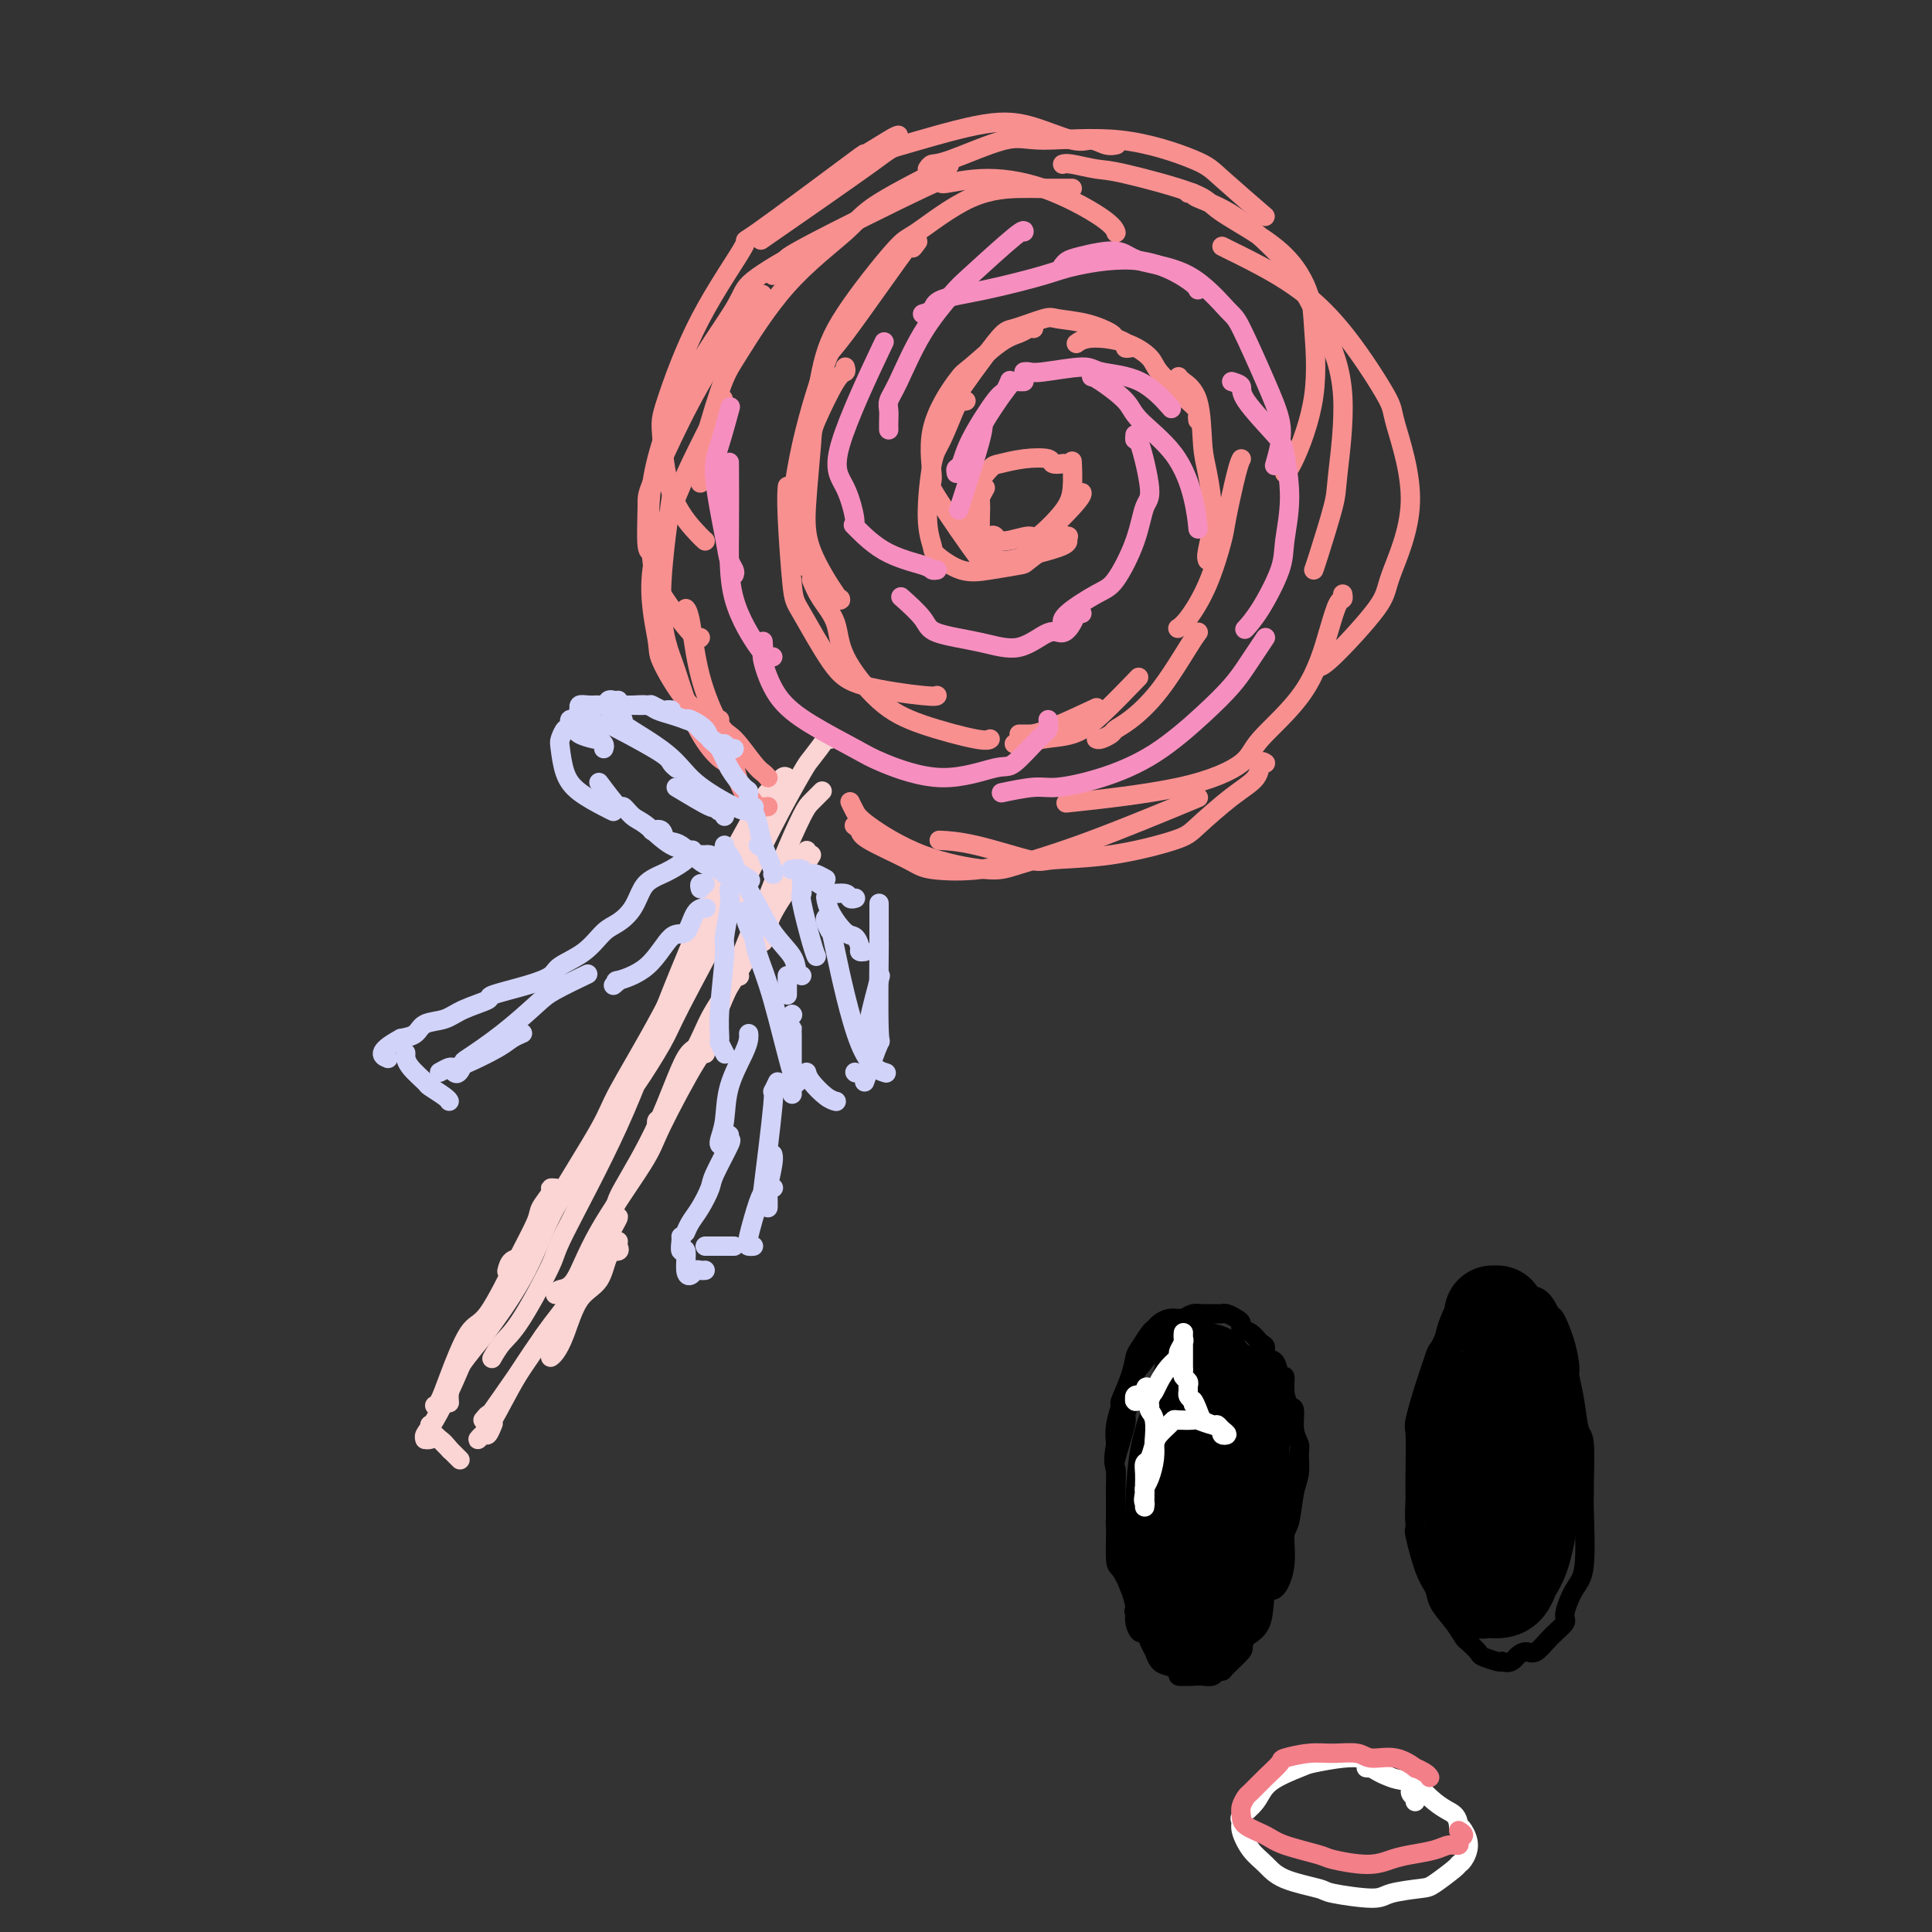 <svg viewBox='0 0 400 400' version='1.1' xmlns='http://www.w3.org/2000/svg' xmlns:xlink='http://www.w3.org/1999/xlink'><rect x="0" y="0" width="400" height="400" fill="#333333" stroke="none"/><g fill='none' stroke='rgb(251,212,212)' stroke-width='4' stroke-linecap='round' stroke-linejoin='round'><path d='M172,153c-0.507,0.113 -1.013,0.226 -1,0c0.013,-0.226 0.547,-0.792 0,0c-0.547,0.792 -2.174,2.942 -3,4c-0.826,1.058 -0.851,1.023 -2,3c-1.149,1.977 -3.422,5.967 -6,11c-2.578,5.033 -5.461,11.110 -9,18c-3.539,6.890 -7.733,14.592 -10,19c-2.267,4.408 -2.608,5.522 -4,8c-1.392,2.478 -3.836,6.321 -5,8c-1.164,1.679 -1.047,1.194 -1,1c0.047,-0.194 0.023,-0.097 0,0'/><path d='M163,161c-0.281,-0.198 -0.562,-0.397 -1,0c-0.438,0.397 -1.032,1.389 -1,2c0.032,0.611 0.692,0.842 -1,4c-1.692,3.158 -5.735,9.245 -8,13c-2.265,3.755 -2.751,5.179 -5,10c-2.249,4.821 -6.261,13.040 -10,20c-3.739,6.960 -7.205,12.662 -9,16c-1.795,3.338 -1.921,4.313 -4,8c-2.079,3.687 -6.112,10.085 -9,15c-2.888,4.915 -4.630,8.348 -6,10c-1.370,1.652 -2.369,1.522 -3,2c-0.631,0.478 -0.895,1.565 -1,2c-0.105,0.435 -0.053,0.217 0,0'/><path d='M160,163c-0.333,0.332 -0.666,0.664 -1,1c-0.334,0.336 -0.669,0.677 -2,3c-1.331,2.323 -3.657,6.630 -5,9c-1.343,2.370 -1.703,2.804 -4,8c-2.297,5.196 -6.529,15.153 -10,24c-3.471,8.847 -6.179,16.585 -10,25c-3.821,8.415 -8.754,17.506 -11,22c-2.246,4.494 -1.803,4.391 -3,7c-1.197,2.609 -4.033,7.928 -6,11c-1.967,3.072 -3.063,3.896 -4,5c-0.937,1.104 -1.714,2.490 -2,3c-0.286,0.510 -0.082,0.146 0,0c0.082,-0.146 0.041,-0.073 0,0'/><path d='M124,237c-0.736,0.914 -1.472,1.828 -2,3c-0.528,1.172 -0.848,2.603 -2,4c-1.152,1.397 -3.135,2.760 -5,6c-1.865,3.240 -3.610,8.357 -6,13c-2.390,4.643 -5.425,8.810 -7,11c-1.575,2.190 -1.690,2.401 -3,4c-1.310,1.599 -3.814,4.584 -5,7c-1.186,2.416 -1.053,4.262 -1,5c0.053,0.738 0.027,0.369 0,0'/><path d='M115,246c-0.481,-0.035 -0.962,-0.071 -1,0c-0.038,0.071 0.366,0.247 0,1c-0.366,0.753 -1.503,2.082 -2,3c-0.497,0.918 -0.353,1.424 -1,3c-0.647,1.576 -2.085,4.222 -4,8c-1.915,3.778 -4.307,8.687 -6,11c-1.693,2.313 -2.689,2.032 -4,4c-1.311,1.968 -2.939,6.187 -4,9c-1.061,2.813 -1.555,4.219 -2,5c-0.445,0.781 -0.841,0.937 -1,1c-0.159,0.063 -0.079,0.031 0,0'/><path d='M102,272c-0.051,0.090 -0.102,0.180 0,0c0.102,-0.180 0.358,-0.631 0,0c-0.358,0.631 -1.329,2.344 -2,3c-0.671,0.656 -1.041,0.257 -2,2c-0.959,1.743 -2.505,5.630 -4,9c-1.495,3.370 -2.937,6.223 -4,8c-1.063,1.777 -1.748,2.478 -2,3c-0.252,0.522 -0.072,0.863 0,1c0.072,0.137 0.036,0.068 0,0'/><path d='M89,295c-0.056,0.366 -0.113,0.732 0,1c0.113,0.268 0.395,0.436 1,1c0.605,0.564 1.533,1.522 2,2c0.467,0.478 0.472,0.475 1,1c0.528,0.525 1.579,1.579 2,2c0.421,0.421 0.210,0.211 0,0'/><path d='M88,298c0.256,0.060 0.512,0.119 1,0c0.488,-0.119 1.208,-0.417 2,0c0.792,0.417 1.655,1.548 2,2c0.345,0.452 0.173,0.226 0,0'/><path d='M128,257c-0.052,0.304 -0.103,0.609 0,1c0.103,0.391 0.362,0.870 0,1c-0.362,0.130 -1.343,-0.088 -2,1c-0.657,1.088 -0.989,3.483 -2,5c-1.011,1.517 -2.702,2.158 -4,4c-1.298,1.842 -2.204,4.886 -3,7c-0.796,2.114 -1.481,3.299 -2,4c-0.519,0.701 -0.870,0.920 -1,1c-0.130,0.080 -0.037,0.023 0,0c0.037,-0.023 0.019,-0.011 0,0'/><path d='M102,295c0.096,-0.239 0.191,-0.479 0,0c-0.191,0.479 -0.669,1.676 -1,2c-0.331,0.324 -0.516,-0.225 -1,0c-0.484,0.225 -1.267,1.224 -1,1c0.267,-0.224 1.583,-1.669 3,-4c1.417,-2.331 2.933,-5.546 5,-9c2.067,-3.454 4.684,-7.147 6,-9c1.316,-1.853 1.332,-1.868 3,-4c1.668,-2.132 4.987,-6.382 7,-9c2.013,-2.618 2.718,-3.605 3,-4c0.282,-0.395 0.141,-0.197 0,0'/><path d='M100,294c0.578,-0.695 1.157,-1.391 1,-1c-0.157,0.391 -1.048,1.867 1,-1c2.048,-2.867 7.036,-10.078 9,-13c1.964,-2.922 0.905,-1.553 2,-3c1.095,-1.447 4.346,-5.708 6,-8c1.654,-2.292 1.711,-2.614 3,-5c1.289,-2.386 3.808,-6.835 5,-9c1.192,-2.165 1.055,-2.047 1,-2c-0.055,0.047 -0.027,0.024 0,0'/><path d='M115,268c0.166,-0.396 0.333,-0.792 1,-1c0.667,-0.208 1.835,-0.229 3,-2c1.165,-1.771 2.326,-5.294 5,-10c2.674,-4.706 6.860,-10.595 9,-14c2.140,-3.405 2.233,-4.325 4,-8c1.767,-3.675 5.206,-10.105 7,-13c1.794,-2.895 1.941,-2.256 2,-2c0.059,0.256 0.029,0.128 0,0'/><path d='M122,261c0.396,-0.532 0.793,-1.064 1,-1c0.207,0.064 0.225,0.723 1,-1c0.775,-1.723 2.305,-5.828 3,-8c0.695,-2.172 0.553,-2.411 2,-5c1.447,-2.589 4.482,-7.527 7,-13c2.518,-5.473 4.517,-11.480 6,-14c1.483,-2.520 2.449,-1.552 4,-4c1.551,-2.448 3.687,-8.313 5,-11c1.313,-2.687 1.804,-2.196 2,-2c0.196,0.196 0.098,0.098 0,0'/><path d='M136,233c-0.059,-0.418 -0.119,-0.837 0,-1c0.119,-0.163 0.416,-0.071 1,-1c0.584,-0.929 1.454,-2.879 3,-6c1.546,-3.121 3.768,-7.414 5,-10c1.232,-2.586 1.475,-3.466 3,-6c1.525,-2.534 4.334,-6.721 8,-13c3.666,-6.279 8.190,-14.651 10,-18c1.810,-3.349 0.905,-1.674 0,0'/><path d='M147,215c-0.025,0.098 -0.050,0.196 0,0c0.050,-0.196 0.176,-0.687 0,-1c-0.176,-0.313 -0.652,-0.449 0,-2c0.652,-1.551 2.433,-4.516 4,-8c1.567,-3.484 2.919,-7.485 4,-10c1.081,-2.515 1.891,-3.543 3,-6c1.109,-2.457 2.518,-6.343 4,-10c1.482,-3.657 3.036,-7.083 4,-9c0.964,-1.917 1.336,-2.324 2,-3c0.664,-0.676 1.618,-1.622 2,-2c0.382,-0.378 0.191,-0.189 0,0'/><path d='M158,195c-0.127,-0.364 -0.255,-0.728 0,-1c0.255,-0.272 0.891,-0.451 1,-1c0.109,-0.549 -0.311,-1.467 1,-4c1.311,-2.533 4.353,-6.682 6,-9c1.647,-2.318 1.899,-2.805 2,-3c0.101,-0.195 0.050,-0.097 0,0'/></g>
<g fill='none' stroke='rgb(249,144,144)' stroke-width='4' stroke-linecap='round' stroke-linejoin='round'><path d='M159,167c-0.750,0.091 -1.500,0.182 -2,0c-0.500,-0.182 -0.751,-0.637 -1,-1c-0.249,-0.363 -0.498,-0.633 -1,-1c-0.502,-0.367 -1.258,-0.830 -2,-3c-0.742,-2.170 -1.469,-6.046 -2,-8c-0.531,-1.954 -0.866,-1.987 -1,-2c-0.134,-0.013 -0.067,-0.007 0,0'/><path d='M159,161c-0.301,-0.339 -0.602,-0.679 -1,-1c-0.398,-0.321 -0.894,-0.625 -2,-2c-1.106,-1.375 -2.822,-3.822 -4,-5c-1.178,-1.178 -1.818,-1.086 -3,-3c-1.182,-1.914 -2.904,-5.833 -4,-10c-1.096,-4.167 -1.564,-8.584 -2,-11c-0.436,-2.416 -0.839,-2.833 -1,-3c-0.161,-0.167 -0.081,-0.083 0,0'/><path d='M152,159c-0.450,0.118 -0.901,0.236 -1,0c-0.099,-0.236 0.153,-0.828 0,-1c-0.153,-0.172 -0.712,0.074 -2,-1c-1.288,-1.074 -3.304,-3.468 -5,-7c-1.696,-3.532 -3.070,-8.203 -4,-11c-0.930,-2.797 -1.414,-3.719 -2,-6c-0.586,-2.281 -1.273,-5.922 -1,-12c0.273,-6.078 1.507,-14.594 2,-18c0.493,-3.406 0.247,-1.703 0,0'/><path d='M149,149c-0.421,-0.061 -0.843,-0.122 -1,0c-0.157,0.122 -0.051,0.429 -1,0c-0.949,-0.429 -2.955,-1.592 -5,-4c-2.045,-2.408 -4.130,-6.060 -5,-8c-0.870,-1.940 -0.526,-2.168 -1,-5c-0.474,-2.832 -1.765,-8.267 -1,-14c0.765,-5.733 3.587,-11.763 5,-15c1.413,-3.237 1.419,-3.679 3,-7c1.581,-3.321 4.737,-9.520 6,-12c1.263,-2.480 0.631,-1.240 0,0'/><path d='M136,116c-0.453,-0.280 -0.907,-0.559 -1,-1c-0.093,-0.441 0.174,-1.042 0,-1c-0.174,0.042 -0.788,0.727 -1,-1c-0.212,-1.727 -0.020,-5.865 0,-8c0.020,-2.135 -0.130,-2.265 1,-5c1.130,-2.735 3.540,-8.073 6,-13c2.460,-4.927 4.970,-9.442 8,-14c3.030,-4.558 6.580,-9.159 8,-11c1.420,-1.841 0.710,-0.920 0,0'/><path d='M145,100c0.104,-0.354 0.208,-0.708 0,-1c-0.208,-0.292 -0.729,-0.521 0,-4c0.729,-3.479 2.709,-10.208 4,-14c1.291,-3.792 1.893,-4.646 4,-8c2.107,-3.354 5.719,-9.208 10,-14c4.281,-4.792 9.230,-8.522 12,-11c2.770,-2.478 3.361,-3.706 7,-6c3.639,-2.294 10.325,-5.656 13,-7c2.675,-1.344 1.337,-0.672 0,0'/><path d='M160,57c0.128,-0.191 0.256,-0.382 1,-1c0.744,-0.618 2.104,-1.662 2,-2c-0.104,-0.338 -1.672,0.031 4,-3c5.672,-3.031 18.584,-9.462 24,-12c5.416,-2.538 3.336,-1.184 4,-1c0.664,0.184 4.073,-0.801 8,-1c3.927,-0.199 8.372,0.390 13,2c4.628,1.610 9.438,4.241 12,6c2.562,1.759 2.875,2.645 3,3c0.125,0.355 0.063,0.177 0,0'/><path d='M192,35c0.265,-0.433 0.530,-0.866 1,-1c0.470,-0.134 1.144,0.029 4,-1c2.856,-1.029 7.893,-3.252 11,-4c3.107,-0.748 4.284,-0.020 8,0c3.716,0.020 9.971,-0.666 16,0c6.029,0.666 11.833,2.684 15,4c3.167,1.316 3.699,1.931 6,4c2.301,2.069 6.372,5.591 8,7c1.628,1.409 0.814,0.704 0,0'/><path d='M220,34c0.354,-0.110 0.709,-0.220 2,0c1.291,0.220 3.520,0.771 5,1c1.480,0.229 2.211,0.136 6,1c3.789,0.864 10.636,2.684 14,4c3.364,1.316 3.245,2.126 6,4c2.755,1.874 8.385,4.810 12,8c3.615,3.190 5.214,6.634 6,9c0.786,2.366 0.760,3.653 1,7c0.240,3.347 0.745,8.753 0,14c-0.745,5.247 -2.739,10.336 -4,13c-1.261,2.664 -1.789,2.904 -2,3c-0.211,0.096 -0.106,0.048 0,0'/><path d='M246,40c0.483,-0.053 0.965,-0.106 1,0c0.035,0.106 -0.379,0.371 1,1c1.379,0.629 4.550,1.621 8,4c3.450,2.379 7.180,6.146 9,8c1.820,1.854 1.730,1.795 3,4c1.270,2.205 3.899,6.674 6,11c2.101,4.326 3.673,8.508 4,14c0.327,5.492 -0.592,12.295 -1,16c-0.408,3.705 -0.305,4.313 -1,7c-0.695,2.687 -2.187,7.454 -3,10c-0.813,2.546 -0.947,2.870 -1,3c-0.053,0.130 -0.027,0.065 0,0'/><path d='M253,51c0.631,0.321 1.263,0.643 2,1c0.737,0.357 1.581,0.750 4,2c2.419,1.250 6.415,3.358 10,6c3.585,2.642 6.761,5.817 10,10c3.239,4.183 6.543,9.375 8,12c1.457,2.625 1.067,2.683 2,6c0.933,3.317 3.189,9.894 3,16c-0.189,6.106 -2.821,11.741 -4,15c-1.179,3.259 -0.904,4.142 -3,7c-2.096,2.858 -6.564,7.693 -9,10c-2.436,2.307 -2.839,2.088 -3,2c-0.161,-0.088 -0.081,-0.044 0,0'/><path d='M278,123c0.075,0.413 0.150,0.827 0,1c-0.150,0.173 -0.523,0.106 -1,1c-0.477,0.894 -1.056,2.749 -2,6c-0.944,3.251 -2.253,7.898 -5,12c-2.747,4.102 -6.932,7.660 -9,10c-2.068,2.340 -2.018,3.462 -4,5c-1.982,1.538 -5.995,3.491 -13,5c-7.005,1.509 -17.001,2.574 -21,3c-3.999,0.426 -1.999,0.213 0,0'/><path d='M262,158c-0.409,-0.262 -0.819,-0.524 -1,0c-0.181,0.524 -0.135,1.836 -1,3c-0.865,1.164 -2.641,2.182 -5,4c-2.359,1.818 -5.299,4.437 -7,6c-1.701,1.563 -2.161,2.069 -5,3c-2.839,0.931 -8.058,2.288 -13,3c-4.942,0.712 -9.609,0.779 -12,1c-2.391,0.221 -2.507,0.595 -5,0c-2.493,-0.595 -7.364,-2.160 -11,-3c-3.636,-0.840 -6.039,-0.954 -7,-1c-0.961,-0.046 -0.481,-0.023 0,0'/><path d='M177,171c-0.111,-0.081 -0.223,-0.162 0,0c0.223,0.162 0.779,0.567 1,1c0.221,0.433 0.106,0.893 2,2c1.894,1.107 5.798,2.860 8,4c2.202,1.140 2.704,1.666 5,2c2.296,0.334 6.387,0.474 10,0c3.613,-0.474 6.746,-1.564 8,-2c1.254,-0.436 0.627,-0.218 0,0'/><path d='M176,166c0.321,0.663 0.641,1.325 1,2c0.359,0.675 0.756,1.361 3,3c2.244,1.639 6.335,4.231 11,6c4.665,1.769 9.905,2.714 13,3c3.095,0.286 4.046,-0.088 7,-1c2.954,-0.912 7.911,-2.361 15,-5c7.089,-2.639 16.311,-6.468 20,-8c3.689,-1.532 1.844,-0.766 0,0'/><path d='M231,30c0.153,-0.036 0.305,-0.073 0,0c-0.305,0.073 -1.068,0.254 -2,0c-0.932,-0.254 -2.034,-0.943 -3,-1c-0.966,-0.057 -1.795,0.518 -4,0c-2.205,-0.518 -5.785,-2.129 -9,-3c-3.215,-0.871 -6.063,-1.001 -11,0c-4.937,1.001 -11.962,3.134 -15,4c-3.038,0.866 -2.087,0.464 -7,4c-4.913,3.536 -15.689,11.010 -20,14c-4.311,2.990 -2.155,1.495 0,0'/><path d='M186,28c-0.218,0.030 -0.436,0.060 -2,1c-1.564,0.940 -4.474,2.790 -5,3c-0.526,0.210 1.334,-1.220 -3,2c-4.334,3.220 -14.861,11.088 -19,14c-4.139,2.912 -1.891,0.867 -3,3c-1.109,2.133 -5.576,8.445 -9,15c-3.424,6.555 -5.803,13.354 -7,17c-1.197,3.646 -1.210,4.140 -1,7c0.210,2.860 0.644,8.086 2,12c1.356,3.914 3.634,6.515 5,8c1.366,1.485 1.819,1.853 2,2c0.181,0.147 0.091,0.074 0,0'/><path d='M171,51c-0.258,0.046 -0.517,0.091 -1,0c-0.483,-0.091 -1.192,-0.319 -4,1c-2.808,1.319 -7.716,4.183 -10,6c-2.284,1.817 -1.945,2.585 -4,6c-2.055,3.415 -6.506,9.476 -10,16c-3.494,6.524 -6.033,13.510 -7,20c-0.967,6.490 -0.364,12.485 0,16c0.364,3.515 0.489,4.550 2,7c1.511,2.450 4.407,6.313 6,8c1.593,1.687 1.884,1.196 2,1c0.116,-0.196 0.058,-0.098 0,0'/><path d='M222,39c-0.444,0.000 -0.889,0.001 -1,0c-0.111,-0.001 0.111,-0.003 -1,0c-1.111,0.003 -3.554,0.012 -5,0c-1.446,-0.012 -1.895,-0.043 -4,0c-2.105,0.043 -5.866,0.162 -10,2c-4.134,1.838 -8.642,5.395 -11,7c-2.358,1.605 -2.565,1.259 -5,4c-2.435,2.741 -7.096,8.570 -10,13c-2.904,4.430 -4.051,7.462 -5,12c-0.949,4.538 -1.700,10.582 -2,13c-0.300,2.418 -0.150,1.209 0,0'/><path d='M190,50c-0.680,0.946 -1.361,1.893 -1,1c0.361,-0.893 1.763,-3.625 -1,0c-2.763,3.625 -9.692,13.606 -13,18c-3.308,4.394 -2.994,3.202 -4,6c-1.006,2.798 -3.331,9.585 -5,17c-1.669,7.415 -2.680,15.458 -2,20c0.680,4.542 3.051,5.583 4,6c0.949,0.417 0.474,0.208 0,0'/><path d='M175,76c0.111,0.420 0.222,0.840 0,1c-0.222,0.160 -0.779,0.061 -2,2c-1.221,1.939 -3.108,5.918 -4,8c-0.892,2.082 -0.789,2.267 -1,5c-0.211,2.733 -0.736,8.014 -1,12c-0.264,3.986 -0.267,6.677 1,10c1.267,3.323 3.803,7.279 5,9c1.197,1.721 1.056,1.206 1,1c-0.056,-0.206 -0.028,-0.103 0,0'/><path d='M163,101c0.025,-0.284 0.050,-0.569 0,0c-0.050,0.569 -0.174,1.990 0,6c0.174,4.010 0.645,10.609 1,14c0.355,3.391 0.592,3.574 2,6c1.408,2.426 3.985,7.095 6,10c2.015,2.905 3.468,4.047 7,5c3.532,0.953 9.143,1.718 12,2c2.857,0.282 2.959,0.081 3,0c0.041,-0.081 0.020,-0.040 0,0'/><path d='M168,120c0.523,1.273 1.046,2.545 2,4c0.954,1.455 2.339,3.091 3,5c0.661,1.909 0.598,4.091 2,7c1.402,2.909 4.271,6.545 7,9c2.729,2.455 5.319,3.730 9,5c3.681,1.270 8.453,2.534 11,3c2.547,0.466 2.871,0.133 3,0c0.129,-0.133 0.065,-0.067 0,0'/><path d='M211,152c0.359,0.002 0.718,0.003 1,0c0.282,-0.003 0.488,-0.011 1,0c0.512,0.011 1.330,0.041 4,-1c2.670,-1.041 7.191,-3.155 9,-4c1.809,-0.845 0.904,-0.423 0,0'/><path d='M210,154c0.541,0.100 1.081,0.201 2,0c0.919,-0.201 2.216,-0.703 4,-1c1.784,-0.297 4.056,-0.389 6,-1c1.944,-0.611 3.562,-1.741 6,-4c2.438,-2.259 5.697,-5.645 7,-7c1.303,-1.355 0.652,-0.677 0,0'/><path d='M227,153c0.212,0.091 0.424,0.182 1,0c0.576,-0.182 1.516,-0.636 2,-1c0.484,-0.364 0.512,-0.637 1,-1c0.488,-0.363 1.438,-0.815 3,-2c1.563,-1.185 3.738,-3.101 6,-6c2.262,-2.899 4.609,-6.780 6,-9c1.391,-2.220 1.826,-2.777 2,-3c0.174,-0.223 0.087,-0.111 0,0'/><path d='M244,130c-0.128,0.081 -0.257,0.162 0,0c0.257,-0.162 0.898,-0.568 2,-2c1.102,-1.432 2.663,-3.890 4,-7c1.337,-3.110 2.449,-6.872 3,-9c0.551,-2.128 0.539,-2.622 1,-5c0.461,-2.378 1.393,-6.640 2,-9c0.607,-2.360 0.888,-2.817 1,-3c0.112,-0.183 0.056,-0.091 0,0'/><path d='M250,116c-0.136,-0.294 -0.272,-0.589 0,-2c0.272,-1.411 0.952,-3.940 1,-7c0.048,-3.060 -0.537,-6.652 -1,-9c-0.463,-2.348 -0.804,-3.452 -1,-6c-0.196,-2.548 -0.249,-6.539 -1,-9c-0.751,-2.461 -2.202,-3.393 -3,-4c-0.798,-0.607 -0.942,-0.888 -1,-1c-0.058,-0.112 -0.029,-0.056 0,0'/><path d='M248,87c-0.052,-0.361 -0.105,-0.722 0,-1c0.105,-0.278 0.367,-0.472 0,-1c-0.367,-0.528 -1.365,-1.391 -2,-2c-0.635,-0.609 -0.908,-0.963 -2,-2c-1.092,-1.037 -3.004,-2.758 -4,-4c-0.996,-1.242 -1.076,-2.007 -2,-3c-0.924,-0.993 -2.691,-2.215 -5,-3c-2.309,-0.785 -5.160,-1.135 -7,-1c-1.840,0.135 -2.669,0.753 -3,1c-0.331,0.247 -0.166,0.124 0,0'/><path d='M234,72c-0.483,0.087 -0.966,0.174 -1,0c-0.034,-0.174 0.380,-0.610 0,-1c-0.380,-0.390 -1.554,-0.733 -2,-1c-0.446,-0.267 -0.165,-0.456 -1,-1c-0.835,-0.544 -2.787,-1.441 -5,-2c-2.213,-0.559 -4.686,-0.778 -6,-1c-1.314,-0.222 -1.469,-0.445 -3,0c-1.531,0.445 -4.438,1.558 -6,2c-1.562,0.442 -1.780,0.211 -4,3c-2.220,2.789 -6.444,8.597 -8,11c-1.556,2.403 -0.445,1.401 0,1c0.445,-0.401 0.222,-0.200 0,0'/><path d='M214,68c-0.272,-0.091 -0.545,-0.182 -1,0c-0.455,0.182 -1.094,0.637 -2,1c-0.906,0.363 -2.080,0.635 -4,2c-1.920,1.365 -4.586,3.824 -6,5c-1.414,1.176 -1.575,1.068 -3,3c-1.425,1.932 -4.112,5.904 -5,10c-0.888,4.096 0.025,8.316 0,10c-0.025,1.684 -0.986,0.833 1,4c1.986,3.167 6.919,10.353 9,13c2.081,2.647 1.309,0.756 1,0c-0.309,-0.756 -0.154,-0.378 0,0'/><path d='M200,83c-0.387,0.079 -0.774,0.158 -1,0c-0.226,-0.158 -0.291,-0.554 -1,1c-0.709,1.554 -2.060,5.058 -3,7c-0.940,1.942 -1.467,2.321 -2,5c-0.533,2.679 -1.072,7.657 -1,11c0.072,3.343 0.755,5.050 1,6c0.245,0.950 0.051,1.144 1,2c0.949,0.856 3.040,2.376 5,3c1.960,0.624 3.791,0.352 6,0c2.209,-0.352 4.798,-0.785 6,-1c1.202,-0.215 1.016,-0.212 2,-1c0.984,-0.788 3.138,-2.368 4,-3c0.862,-0.632 0.431,-0.316 0,0'/><path d='M204,101c-0.429,0.771 -0.857,1.541 -1,2c-0.143,0.459 0.001,0.606 0,2c-0.001,1.394 -0.145,4.034 0,6c0.145,1.966 0.578,3.256 1,4c0.422,0.744 0.831,0.942 2,1c1.169,0.058 3.098,-0.023 4,0c0.902,0.023 0.778,0.151 3,-2c2.222,-2.151 6.791,-6.579 9,-9c2.209,-2.421 2.060,-2.835 2,-3c-0.060,-0.165 -0.030,-0.083 0,0'/><path d='M221,96c-0.483,0.008 -0.967,0.015 -1,0c-0.033,-0.015 0.384,-0.053 0,0c-0.384,0.053 -1.568,0.197 -2,0c-0.432,-0.197 -0.111,-0.736 -1,-1c-0.889,-0.264 -2.989,-0.253 -5,0c-2.011,0.253 -3.933,0.747 -5,1c-1.067,0.253 -1.277,0.266 -2,1c-0.723,0.734 -1.957,2.189 -3,4c-1.043,1.811 -1.895,3.976 -2,6c-0.105,2.024 0.535,3.906 1,5c0.465,1.094 0.753,1.400 2,2c1.247,0.600 3.452,1.495 4,2c0.548,0.505 -0.560,0.619 2,0c2.560,-0.619 8.789,-1.970 11,-3c2.211,-1.030 0.403,-1.739 0,-2c-0.403,-0.261 0.599,-0.075 1,0c0.401,0.075 0.200,0.037 0,0'/><path d='M205,111c0.341,-0.152 0.683,-0.305 1,0c0.317,0.305 0.611,1.066 2,1c1.389,-0.066 3.875,-0.961 5,-1c1.125,-0.039 0.890,0.777 2,0c1.110,-0.777 3.566,-3.146 5,-5c1.434,-1.854 1.848,-3.191 2,-5c0.152,-1.809 0.044,-4.088 0,-5c-0.044,-0.912 -0.022,-0.456 0,0'/></g>
<g fill='none' stroke='rgb(246,143,191)' stroke-width='4' stroke-linecap='round' stroke-linejoin='round'><path d='M212,79c-0.337,0.013 -0.675,0.026 -1,0c-0.325,-0.026 -0.638,-0.092 -1,0c-0.362,0.092 -0.774,0.342 -2,2c-1.226,1.658 -3.267,4.723 -4,6c-0.733,1.277 -0.159,0.767 -1,4c-0.841,3.233 -3.097,10.209 -4,13c-0.903,2.791 -0.451,1.395 0,0'/><path d='M198,98c-0.089,-0.399 -0.179,-0.799 0,-1c0.179,-0.201 0.626,-0.205 1,-1c0.374,-0.795 0.675,-2.382 2,-5c1.325,-2.618 3.675,-6.269 5,-8c1.325,-1.731 1.626,-1.543 2,-2c0.374,-0.457 0.821,-1.559 1,-2c0.179,-0.441 0.089,-0.220 0,0'/><path d='M212,77c0.307,-0.037 0.614,-0.074 1,0c0.386,0.074 0.850,0.259 3,0c2.150,-0.259 5.985,-0.962 8,-1c2.015,-0.038 2.210,0.588 4,1c1.790,0.412 5.174,0.611 8,2c2.826,1.389 5.093,3.968 6,5c0.907,1.032 0.453,0.516 0,0'/><path d='M226,78c0.321,0.050 0.643,0.101 2,1c1.357,0.899 3.751,2.648 5,4c1.249,1.352 1.354,2.307 3,4c1.646,1.693 4.833,4.124 7,7c2.167,2.876 3.314,6.197 4,9c0.686,2.803 0.910,5.086 1,6c0.090,0.914 0.045,0.457 0,0'/><path d='M235,90c-0.047,0.561 -0.094,1.122 0,1c0.094,-0.122 0.328,-0.926 1,1c0.672,1.926 1.782,6.583 2,9c0.218,2.417 -0.457,2.594 -1,4c-0.543,1.406 -0.955,4.041 -2,7c-1.045,2.959 -2.725,6.243 -4,8c-1.275,1.757 -2.146,1.986 -4,3c-1.854,1.014 -4.691,2.811 -6,4c-1.309,1.189 -1.088,1.768 -1,2c0.088,0.232 0.044,0.116 0,0'/><path d='M224,127c-0.355,-0.159 -0.711,-0.318 -1,0c-0.289,0.318 -0.512,1.112 -1,2c-0.488,0.888 -1.241,1.868 -2,2c-0.759,0.132 -1.524,-0.585 -3,0c-1.476,0.585 -3.664,2.471 -6,3c-2.336,0.529 -4.819,-0.300 -8,-1c-3.181,-0.700 -7.059,-1.270 -9,-2c-1.941,-0.730 -1.946,-1.620 -3,-3c-1.054,-1.380 -3.158,-3.252 -4,-4c-0.842,-0.748 -0.421,-0.374 0,0'/><path d='M194,118c-0.389,0.064 -0.779,0.128 -1,0c-0.221,-0.128 -0.274,-0.449 -2,-1c-1.726,-0.551 -5.126,-1.332 -8,-3c-2.874,-1.668 -5.224,-4.223 -6,-5c-0.776,-0.777 0.021,0.223 0,-1c-0.021,-1.223 -0.861,-4.668 -2,-7c-1.139,-2.332 -2.576,-3.551 -1,-9c1.576,-5.449 6.165,-15.128 8,-19c1.835,-3.872 0.918,-1.936 0,0'/><path d='M184,89c-0.009,-0.664 -0.017,-1.329 0,-2c0.017,-0.671 0.060,-1.349 0,-2c-0.060,-0.651 -0.224,-1.274 0,-2c0.224,-0.726 0.834,-1.554 2,-4c1.166,-2.446 2.887,-6.508 5,-10c2.113,-3.492 4.619,-6.414 6,-8c1.381,-1.586 1.638,-1.838 4,-4c2.362,-2.162 6.828,-6.236 9,-8c2.172,-1.764 2.049,-1.218 2,-1c-0.049,0.218 -0.025,0.109 0,0'/><path d='M191,65c0.803,-0.236 1.607,-0.471 2,-1c0.393,-0.529 0.376,-1.350 2,-2c1.624,-0.650 4.890,-1.128 9,-2c4.110,-0.872 9.063,-2.139 12,-3c2.937,-0.861 3.859,-1.316 7,-2c3.141,-0.684 8.502,-1.596 13,-1c4.498,0.596 8.134,2.699 10,4c1.866,1.301 1.962,1.800 2,2c0.038,0.200 0.019,0.100 0,0'/><path d='M220,55c0.272,-0.353 0.544,-0.707 1,-1c0.456,-0.293 1.095,-0.527 3,-1c1.905,-0.473 5.074,-1.186 7,-1c1.926,0.186 2.609,1.272 5,2c2.391,0.728 6.490,1.100 10,3c3.510,1.900 6.430,5.329 8,7c1.570,1.671 1.790,1.583 3,4c1.210,2.417 3.410,7.338 5,11c1.590,3.662 2.571,6.064 3,8c0.429,1.936 0.308,3.406 0,5c-0.308,1.594 -0.802,3.313 -1,4c-0.198,0.687 -0.099,0.344 0,0'/><path d='M255,79c0.901,0.278 1.801,0.556 2,1c0.199,0.444 -0.304,1.055 1,3c1.304,1.945 4.416,5.223 6,7c1.584,1.777 1.642,2.054 2,4c0.358,1.946 1.017,5.562 1,9c-0.017,3.438 -0.709,6.697 -1,9c-0.291,2.303 -0.181,3.648 -1,6c-0.819,2.352 -2.567,5.710 -4,8c-1.433,2.290 -2.552,3.511 -3,4c-0.448,0.489 -0.224,0.244 0,0'/><path d='M262,132c-0.678,1.016 -1.355,2.031 -2,3c-0.645,0.969 -1.256,1.891 -2,3c-0.744,1.109 -1.620,2.406 -3,4c-1.380,1.594 -3.265,3.484 -6,6c-2.735,2.516 -6.321,5.659 -10,8c-3.679,2.341 -7.453,3.882 -11,5c-3.547,1.118 -6.868,1.815 -9,2c-2.132,0.185 -3.074,-0.143 -5,0c-1.926,0.143 -4.836,0.755 -6,1c-1.164,0.245 -0.582,0.122 0,0'/><path d='M217,149c0.090,0.768 0.179,1.536 0,2c-0.179,0.464 -0.628,0.623 -2,2c-1.372,1.377 -3.668,3.973 -5,5c-1.332,1.027 -1.701,0.485 -4,1c-2.299,0.515 -6.527,2.087 -11,2c-4.473,-0.087 -9.192,-1.834 -12,-3c-2.808,-1.166 -3.705,-1.750 -6,-3c-2.295,-1.250 -5.988,-3.165 -9,-5c-3.012,-1.835 -5.343,-3.588 -7,-6c-1.657,-2.412 -2.640,-5.481 -3,-7c-0.360,-1.519 -0.097,-1.486 0,-2c0.097,-0.514 0.028,-1.575 0,-2c-0.028,-0.425 -0.014,-0.212 0,0'/><path d='M160,136c-0.340,0.009 -0.679,0.018 -1,0c-0.321,-0.018 -0.622,-0.063 -2,-2c-1.378,-1.937 -3.833,-5.767 -5,-10c-1.167,-4.233 -1.045,-8.871 -1,-14c0.045,-5.129 0.013,-10.751 0,-13c-0.013,-2.249 -0.006,-1.124 0,0'/><path d='M152,119c0.100,-0.262 0.200,-0.523 0,-1c-0.200,-0.477 -0.701,-1.169 -1,-2c-0.299,-0.831 -0.395,-1.800 -1,-5c-0.605,-3.200 -1.719,-8.631 -2,-12c-0.281,-3.369 0.270,-4.676 1,-7c0.730,-2.324 1.637,-5.664 2,-7c0.363,-1.336 0.181,-0.668 0,0'/></g>
<g fill='none' stroke='rgb(210,211,249)' stroke-width='4' stroke-linecap='round' stroke-linejoin='round'><path d='M156,167c0.116,0.054 0.231,0.108 0,0c-0.231,-0.108 -0.810,-0.378 -1,-1c-0.190,-0.622 0.008,-1.594 0,-2c-0.008,-0.406 -0.224,-0.244 -1,-1c-0.776,-0.756 -2.113,-2.431 -3,-4c-0.887,-1.569 -1.324,-3.033 -2,-4c-0.676,-0.967 -1.593,-1.436 -2,-2c-0.407,-0.564 -0.305,-1.223 -1,-2c-0.695,-0.777 -2.186,-1.672 -3,-2c-0.814,-0.328 -0.950,-0.088 -1,0c-0.050,0.088 -0.014,0.025 0,0c0.014,-0.025 0.007,-0.013 0,0'/><path d='M152,155c-0.319,0.126 -0.638,0.251 -1,0c-0.362,-0.251 -0.768,-0.879 -1,-1c-0.232,-0.121 -0.291,0.266 -1,0c-0.709,-0.266 -2.066,-1.184 -3,-2c-0.934,-0.816 -1.443,-1.529 -2,-2c-0.557,-0.471 -1.163,-0.701 -2,-1c-0.837,-0.299 -1.906,-0.669 -3,-1c-1.094,-0.331 -2.212,-0.625 -3,-1c-0.788,-0.375 -1.244,-0.833 -2,-1c-0.756,-0.167 -1.811,-0.045 -3,0c-1.189,0.045 -2.512,0.012 -3,0c-0.488,-0.012 -0.139,-0.003 0,0c0.139,0.003 0.070,0.002 0,0'/><path d='M139,147c-0.369,-0.030 -0.738,-0.061 -1,0c-0.262,0.061 -0.418,0.212 -1,0c-0.582,-0.212 -1.591,-0.789 -2,-1c-0.409,-0.211 -0.218,-0.058 -1,0c-0.782,0.058 -2.535,0.019 -4,0c-1.465,-0.019 -2.641,-0.019 -4,0c-1.359,0.019 -2.900,0.057 -4,0c-1.100,-0.057 -1.758,-0.208 -2,0c-0.242,0.208 -0.069,0.774 0,1c0.069,0.226 0.035,0.113 0,0'/><path d='M128,145c-0.330,0.032 -0.660,0.064 -1,0c-0.340,-0.064 -0.689,-0.225 -1,0c-0.311,0.225 -0.584,0.835 -1,1c-0.416,0.165 -0.977,-0.114 -2,0c-1.023,0.114 -2.509,0.623 -3,1c-0.491,0.377 0.012,0.623 0,1c-0.012,0.377 -0.539,0.885 -1,1c-0.461,0.115 -0.855,-0.161 -1,0c-0.145,0.161 -0.041,0.760 0,1c0.041,0.240 0.021,0.120 0,0'/><path d='M121,150c0.342,0.000 0.683,0.000 1,0c0.317,-0.000 0.608,-0.001 1,0c0.392,0.001 0.884,0.004 1,0c0.116,-0.004 -0.144,-0.016 0,0c0.144,0.016 0.693,0.060 1,0c0.307,-0.060 0.373,-0.222 1,0c0.627,0.222 1.814,0.830 4,2c2.186,1.170 5.369,2.901 7,4c1.631,1.099 1.708,1.565 2,2c0.292,0.435 0.798,0.839 1,1c0.202,0.161 0.101,0.081 0,0'/><path d='M129,149c-0.896,-0.113 -1.791,-0.226 0,1c1.791,1.226 6.270,3.793 9,6c2.730,2.207 3.711,4.056 6,6c2.289,1.944 5.885,3.985 8,5c2.115,1.015 2.747,1.004 3,1c0.253,-0.004 0.126,-0.002 0,0'/><path d='M140,163c2.868,1.723 5.735,3.446 7,4c1.265,0.554 0.927,-0.062 1,0c0.073,0.062 0.556,0.800 1,1c0.444,0.200 0.850,-0.138 1,0c0.150,0.138 0.043,0.754 0,1c-0.043,0.246 -0.021,0.123 0,0'/><path d='M125,155c0.115,-0.311 0.231,-0.622 0,-1c-0.231,-0.378 -0.807,-0.823 -1,-1c-0.193,-0.177 -0.002,-0.085 0,0c0.002,0.085 -0.184,0.165 -1,0c-0.816,-0.165 -2.261,-0.573 -3,-1c-0.739,-0.427 -0.773,-0.871 -1,-1c-0.227,-0.129 -0.647,0.058 -1,0c-0.353,-0.058 -0.638,-0.361 -1,0c-0.362,0.361 -0.802,1.385 -1,2c-0.198,0.615 -0.154,0.820 0,2c0.154,1.180 0.420,3.336 1,5c0.580,1.664 1.475,2.838 3,4c1.525,1.162 3.680,2.313 5,3c1.320,0.687 1.806,0.911 2,1c0.194,0.089 0.097,0.045 0,0'/><path d='M124,162c1.622,2.166 3.244,4.332 4,5c0.756,0.668 0.644,-0.161 1,0c0.356,0.161 1.178,1.311 2,2c0.822,0.689 1.643,0.917 3,2c1.357,1.083 3.250,3.022 5,4c1.750,0.978 3.357,0.994 4,1c0.643,0.006 0.321,0.003 0,0'/><path d='M135,172c0.791,-0.228 1.582,-0.455 2,0c0.418,0.455 0.463,1.593 1,2c0.537,0.407 1.567,0.081 3,1c1.433,0.919 3.271,3.081 5,4c1.729,0.919 3.350,0.593 5,1c1.650,0.407 3.329,1.545 4,2c0.671,0.455 0.336,0.228 0,0'/><path d='M150,175c-0.086,0.361 -0.172,0.723 0,1c0.172,0.277 0.604,0.471 1,1c0.396,0.529 0.758,1.394 1,2c0.242,0.606 0.365,0.954 1,2c0.635,1.046 1.781,2.792 3,5c1.219,2.208 2.509,4.879 4,7c1.491,2.121 3.183,3.692 4,5c0.817,1.308 0.758,2.352 1,3c0.242,0.648 0.783,0.899 1,1c0.217,0.101 0.108,0.050 0,0'/><path d='M154,189c-0.087,-0.301 -0.173,-0.601 0,0c0.173,0.601 0.607,2.104 1,3c0.393,0.896 0.746,1.184 1,2c0.254,0.816 0.408,2.159 1,4c0.592,1.841 1.623,4.178 3,9c1.377,4.822 3.101,12.127 4,15c0.899,2.873 0.973,1.312 1,1c0.027,-0.312 0.008,0.625 0,1c-0.008,0.375 -0.004,0.187 0,0'/><path d='M163,202c0.000,1.156 0.000,2.311 0,3c0.000,0.689 0.000,0.911 0,1c0.000,0.089 0.000,0.044 0,0'/><path d='M167,222c0.143,0.536 0.286,1.071 1,2c0.714,0.929 2.000,2.250 3,3c1.000,0.750 1.714,0.929 2,1c0.286,0.071 0.143,0.036 0,0'/><path d='M177,222c0.000,0.000 0.100,0.100 0.1,0.1'/><path d='M180,214c0.060,-0.435 0.119,-0.869 0,-1c-0.119,-0.131 -0.417,0.042 0,-2c0.417,-2.042 1.548,-6.298 2,-8c0.452,-1.702 0.226,-0.851 0,0'/><path d='M179,224c1.268,-3.526 2.536,-7.051 3,-8c0.464,-0.949 0.124,0.679 0,-3c-0.124,-3.679 -0.033,-12.667 0,-16c0.033,-3.333 0.009,-1.013 0,-2c-0.009,-0.987 -0.003,-5.282 0,-7c0.003,-1.718 0.001,-0.859 0,0'/><path d='M179,197c-0.443,0.054 -0.885,0.107 -1,0c-0.115,-0.107 0.099,-0.376 0,-1c-0.099,-0.624 -0.510,-1.604 -1,-2c-0.490,-0.396 -1.059,-0.209 -2,-1c-0.941,-0.791 -2.253,-2.559 -3,-4c-0.747,-1.441 -0.928,-2.555 -1,-3c-0.072,-0.445 -0.036,-0.223 0,0'/><path d='M177,186c0.107,-0.032 0.213,-0.063 0,0c-0.213,0.063 -0.747,0.221 -1,0c-0.253,-0.221 -0.225,-0.819 -1,-1c-0.775,-0.181 -2.351,0.057 -3,0c-0.649,-0.057 -0.370,-0.407 -1,-1c-0.630,-0.593 -2.170,-1.429 -3,-2c-0.830,-0.571 -0.952,-0.877 -1,-1c-0.048,-0.123 -0.024,-0.061 0,0'/><path d='M171,182c-0.759,-0.415 -1.517,-0.829 -2,-1c-0.483,-0.171 -0.690,-0.098 -1,0c-0.310,0.098 -0.722,0.222 -1,0c-0.278,-0.222 -0.421,-0.791 -1,-1c-0.579,-0.209 -1.594,-0.060 -2,0c-0.406,0.060 -0.203,0.030 0,0'/><path d='M166,180c-0.014,1.579 -0.028,3.159 0,4c0.028,0.841 0.099,0.944 0,1c-0.099,0.056 -0.367,0.067 0,2c0.367,1.933 1.368,5.790 2,8c0.632,2.210 0.895,2.774 1,3c0.105,0.226 0.053,0.113 0,0'/><path d='M171,190c-0.113,0.176 -0.226,0.352 0,1c0.226,0.648 0.790,1.768 1,2c0.210,0.232 0.067,-0.422 1,4c0.933,4.422 2.944,13.921 5,19c2.056,5.079 4.159,5.737 5,6c0.841,0.263 0.421,0.132 0,0'/><path d='M155,166c-0.087,0.378 -0.173,0.756 0,1c0.173,0.244 0.607,0.352 1,1c0.393,0.648 0.746,1.834 1,3c0.254,1.166 0.408,2.313 1,4c0.592,1.687 1.621,3.916 2,5c0.379,1.084 0.108,1.024 0,1c-0.108,-0.024 -0.054,-0.012 0,0'/><path d='M157,175c0.000,0.000 0.100,0.100 0.1,0.1'/><path d='M151,182c0.122,-0.452 0.244,-0.904 0,-1c-0.244,-0.096 -0.853,0.164 -1,0c-0.147,-0.164 0.168,-0.752 0,-1c-0.168,-0.248 -0.820,-0.158 -1,0c-0.180,0.158 0.112,0.382 0,0c-0.112,-0.382 -0.630,-1.371 -1,-2c-0.370,-0.629 -0.594,-0.899 -1,-1c-0.406,-0.101 -0.994,-0.035 -1,0c-0.006,0.035 0.571,0.037 0,0c-0.571,-0.037 -2.288,-0.112 -3,0c-0.712,0.112 -0.417,0.413 -1,1c-0.583,0.587 -2.042,1.462 -3,2c-0.958,0.538 -1.414,0.739 -2,1c-0.586,0.261 -1.300,0.582 -2,1c-0.700,0.418 -1.385,0.934 -2,2c-0.615,1.066 -1.159,2.684 -2,4c-0.841,1.316 -1.977,2.330 -3,3c-1.023,0.670 -1.932,0.994 -3,2c-1.068,1.006 -2.295,2.693 -4,4c-1.705,1.307 -3.889,2.233 -5,3c-1.111,0.767 -1.151,1.374 -2,2c-0.849,0.626 -2.508,1.271 -5,2c-2.492,0.729 -5.816,1.542 -7,2c-1.184,0.458 -0.228,0.560 -1,1c-0.772,0.440 -3.273,1.217 -5,2c-1.727,0.783 -2.679,1.571 -4,2c-1.321,0.429 -3.009,0.500 -4,1c-0.991,0.500 -1.283,1.429 -2,2c-0.717,0.571 -1.858,0.786 -3,1'/><path d='M83,215c-5.476,2.917 -3.667,3.708 -3,4c0.667,0.292 0.190,0.083 0,0c-0.190,-0.083 -0.095,-0.042 0,0'/><path d='M84,218c0.007,0.460 0.013,0.920 0,1c-0.013,0.080 -0.046,-0.221 0,0c0.046,0.221 0.170,0.963 1,2c0.830,1.037 2.366,2.369 3,3c0.634,0.631 0.366,0.561 1,1c0.634,0.439 2.171,1.387 3,2c0.829,0.613 0.951,0.889 1,1c0.049,0.111 0.024,0.055 0,0'/><path d='M91,222c0.780,-0.432 1.559,-0.865 2,-1c0.441,-0.135 0.542,0.027 1,0c0.458,-0.027 1.272,-0.242 3,-1c1.728,-0.758 4.370,-2.059 6,-3c1.630,-0.941 2.246,-1.523 3,-2c0.754,-0.477 1.644,-0.851 2,-1c0.356,-0.149 0.178,-0.075 0,0'/><path d='M94,222c0.297,0.225 0.593,0.450 1,0c0.407,-0.450 0.923,-1.575 1,-2c0.077,-0.425 -0.287,-0.149 1,-1c1.287,-0.851 4.223,-2.827 7,-5c2.777,-2.173 5.394,-4.541 7,-6c1.606,-1.459 2.202,-2.008 4,-3c1.798,-0.992 4.800,-2.426 6,-3c1.200,-0.574 0.600,-0.287 0,0'/><path d='M127,204c0.570,-0.465 1.139,-0.930 1,-1c-0.139,-0.070 -0.988,0.254 0,0c0.988,-0.254 3.813,-1.087 6,-3c2.187,-1.913 3.735,-4.905 5,-6c1.265,-1.095 2.246,-0.294 3,-1c0.754,-0.706 1.280,-2.921 2,-4c0.720,-1.079 1.634,-1.023 2,-1c0.366,0.023 0.183,0.011 0,0'/><path d='M145,184c-0.111,-0.422 -0.222,-0.844 0,-1c0.222,-0.156 0.778,-0.044 1,0c0.222,0.044 0.111,0.022 0,0'/><path d='M151,184c-0.033,0.253 -0.065,0.506 0,1c0.065,0.494 0.228,1.229 0,3c-0.228,1.771 -0.847,4.578 -1,6c-0.153,1.422 0.159,1.460 0,4c-0.159,2.540 -0.788,7.581 -1,11c-0.212,3.419 -0.005,5.215 0,6c0.005,0.785 -0.191,0.557 0,1c0.191,0.443 0.769,1.555 1,2c0.231,0.445 0.116,0.222 0,0'/><path d='M155,214c0.028,0.247 0.056,0.493 0,1c-0.056,0.507 -0.197,1.274 -1,3c-0.803,1.726 -2.268,4.410 -3,7c-0.732,2.590 -0.732,5.086 -1,7c-0.268,1.914 -0.803,3.246 -1,4c-0.197,0.754 -0.056,0.930 0,1c0.056,0.070 0.028,0.035 0,0'/><path d='M151,235c-0.086,0.474 -0.172,0.949 0,1c0.172,0.051 0.604,-0.320 0,1c-0.604,1.320 -2.242,4.333 -3,6c-0.758,1.667 -0.634,1.988 -1,3c-0.366,1.012 -1.222,2.716 -2,4c-0.778,1.284 -1.476,2.148 -2,3c-0.524,0.852 -0.872,1.691 -1,2c-0.128,0.309 -0.037,0.088 0,0c0.037,-0.088 0.018,-0.044 0,0'/><path d='M141,256c0.032,0.166 0.064,0.333 0,1c-0.064,0.667 -0.224,1.835 0,2c0.224,0.165 0.833,-0.674 1,0c0.167,0.674 -0.109,2.860 0,4c0.109,1.140 0.604,1.234 1,1c0.396,-0.234 0.694,-0.795 1,-1c0.306,-0.205 0.621,-0.055 1,0c0.379,0.055 0.823,0.016 1,0c0.177,-0.016 0.089,-0.008 0,0'/><path d='M146,258c0.000,0.000 0.000,0.000 1,0c1.000,0.000 3.000,0.000 4,0c1.000,0.000 1.000,0.000 1,0c0.000,0.000 0.000,0.000 0,0'/><path d='M156,258c-0.370,0.030 -0.740,0.061 -1,0c-0.260,-0.061 -0.410,-0.212 0,-2c0.410,-1.788 1.380,-5.212 2,-7c0.620,-1.788 0.892,-1.939 1,-2c0.108,-0.061 0.054,-0.030 0,0'/><path d='M160,246c0.113,-0.065 0.227,-0.129 0,0c-0.227,0.129 -0.794,0.452 -1,1c-0.206,0.548 -0.051,1.321 0,2c0.051,0.679 -0.000,1.264 0,1c0.000,-0.264 0.053,-1.377 0,-2c-0.053,-0.623 -0.210,-0.755 0,-2c0.210,-1.245 0.787,-3.605 1,-5c0.213,-1.395 0.061,-1.827 0,-2c-0.061,-0.173 -0.030,-0.086 0,0'/><path d='M164,226c0.000,0.792 0.000,1.583 0,-1c0.000,-2.583 0.000,-8.542 0,-11c-0.000,-2.458 0.000,-1.417 0,-1c-0.000,0.417 0.000,0.208 0,0'/><path d='M164,210c0.000,0.000 0.100,0.100 0.1,0.1'/><path d='M161,224c-0.482,1.012 -0.964,2.024 -1,2c-0.036,-0.024 0.375,-1.083 0,3c-0.375,4.083 -1.536,13.310 -2,17c-0.464,3.690 -0.232,1.845 0,0'/></g>
<g fill='none' stroke='rgb(0,0,0)' stroke-width='4' stroke-linecap='round' stroke-linejoin='round'><path d='M257,289c-0.032,-0.330 -0.064,-0.660 0,-1c0.064,-0.340 0.223,-0.690 0,-1c-0.223,-0.310 -0.828,-0.579 -1,-1c-0.172,-0.421 0.091,-0.993 0,-1c-0.091,-0.007 -0.534,0.550 -1,0c-0.466,-0.550 -0.955,-2.209 -1,-3c-0.045,-0.791 0.354,-0.716 0,-1c-0.354,-0.284 -1.461,-0.927 -2,-2c-0.539,-1.073 -0.512,-2.575 -1,-3c-0.488,-0.425 -1.492,0.226 -2,0c-0.508,-0.226 -0.520,-1.329 -1,-2c-0.480,-0.671 -1.428,-0.909 -2,-1c-0.572,-0.091 -0.769,-0.035 -1,0c-0.231,0.035 -0.495,0.049 -1,0c-0.505,-0.049 -1.252,-0.161 -2,0c-0.748,0.161 -1.496,0.594 -2,1c-0.504,0.406 -0.764,0.784 -1,1c-0.236,0.216 -0.449,0.269 -1,1c-0.551,0.731 -1.439,2.140 -2,3c-0.561,0.860 -0.795,1.170 -1,2c-0.205,0.830 -0.381,2.178 -1,4c-0.619,1.822 -1.681,4.117 -2,5c-0.319,0.883 0.107,0.353 0,1c-0.107,0.647 -0.745,2.471 -1,4c-0.255,1.529 -0.128,2.765 0,4'/><path d='M231,299c-0.774,4.098 -0.208,4.343 0,5c0.208,0.657 0.058,1.725 0,3c-0.058,1.275 -0.026,2.759 0,4c0.026,1.241 0.045,2.241 0,3c-0.045,0.759 -0.153,1.276 0,2c0.153,0.724 0.567,1.655 1,3c0.433,1.345 0.887,3.103 1,4c0.113,0.897 -0.113,0.932 0,2c0.113,1.068 0.565,3.167 1,4c0.435,0.833 0.851,0.399 1,1c0.149,0.601 0.029,2.237 0,3c-0.029,0.763 0.033,0.655 0,1c-0.033,0.345 -0.163,1.144 0,2c0.163,0.856 0.617,1.769 1,2c0.383,0.231 0.693,-0.218 1,0c0.307,0.218 0.609,1.105 1,2c0.391,0.895 0.869,1.798 1,2c0.131,0.202 -0.086,-0.296 0,0c0.086,0.296 0.473,1.386 1,2c0.527,0.614 1.192,0.753 2,1c0.808,0.247 1.760,0.602 2,1c0.240,0.398 -0.230,0.840 0,1c0.230,0.160 1.161,0.039 2,0c0.839,-0.039 1.587,0.004 2,0c0.413,-0.004 0.490,-0.055 1,0c0.510,0.055 1.454,0.214 2,0c0.546,-0.214 0.693,-0.803 1,-1c0.307,-0.197 0.773,-0.001 1,0c0.227,0.001 0.215,-0.192 1,-1c0.785,-0.808 2.367,-2.231 3,-3c0.633,-0.769 0.316,-0.885 0,-1'/><path d='M257,341c0.983,-1.296 0.439,-1.538 1,-2c0.561,-0.462 2.226,-1.146 3,-3c0.774,-1.854 0.655,-4.877 1,-6c0.345,-1.123 1.153,-0.345 2,-1c0.847,-0.655 1.733,-2.744 2,-5c0.267,-2.256 -0.087,-4.681 0,-6c0.087,-1.319 0.613,-1.532 1,-3c0.387,-1.468 0.636,-4.190 1,-6c0.364,-1.810 0.844,-2.706 1,-4c0.156,-1.294 -0.014,-2.986 0,-4c0.014,-1.014 0.210,-1.352 0,-2c-0.210,-0.648 -0.826,-1.608 -1,-3c-0.174,-1.392 0.094,-3.218 0,-4c-0.094,-0.782 -0.549,-0.522 -1,-1c-0.451,-0.478 -0.899,-1.695 -1,-3c-0.101,-1.305 0.145,-2.696 0,-3c-0.145,-0.304 -0.682,0.481 -1,0c-0.318,-0.481 -0.416,-2.227 -1,-3c-0.584,-0.773 -1.653,-0.574 -2,-1c-0.347,-0.426 0.027,-1.476 0,-2c-0.027,-0.524 -0.454,-0.521 -1,-1c-0.546,-0.479 -1.211,-1.438 -2,-2c-0.789,-0.562 -1.703,-0.725 -2,-1c-0.297,-0.275 0.024,-0.662 0,-1c-0.024,-0.338 -0.395,-0.626 -1,-1c-0.605,-0.374 -1.446,-0.833 -2,-1c-0.554,-0.167 -0.820,-0.042 -1,0c-0.180,0.042 -0.275,0.001 -1,0c-0.725,-0.001 -2.080,0.038 -3,0c-0.920,-0.038 -1.406,-0.154 -2,0c-0.594,0.154 -1.297,0.577 -2,1'/><path d='M245,273c-1.978,-0.032 -0.922,0.388 -1,1c-0.078,0.612 -1.288,1.417 -2,2c-0.712,0.583 -0.925,0.943 -1,1c-0.075,0.057 -0.010,-0.188 -1,1c-0.990,1.188 -3.034,3.808 -4,5c-0.966,1.192 -0.855,0.957 -1,2c-0.145,1.043 -0.547,3.363 -1,5c-0.453,1.637 -0.959,2.591 -1,3c-0.041,0.409 0.381,0.273 0,2c-0.381,1.727 -1.567,5.318 -2,7c-0.433,1.682 -0.114,1.457 0,3c0.114,1.543 0.023,4.855 0,7c-0.023,2.145 0.023,3.122 0,5c-0.023,1.878 -0.114,4.658 0,6c0.114,1.342 0.432,1.246 1,2c0.568,0.754 1.387,2.357 2,4c0.613,1.643 1.019,3.327 1,4c-0.019,0.673 -0.463,0.334 0,1c0.463,0.666 1.832,2.337 3,4c1.168,1.663 2.134,3.316 3,4c0.866,0.684 1.630,0.397 2,1c0.370,0.603 0.344,2.097 1,3c0.656,0.903 1.992,1.216 3,1c1.008,-0.216 1.688,-0.960 2,-1c0.312,-0.040 0.255,0.625 1,0c0.745,-0.625 2.293,-2.539 3,-4c0.707,-1.461 0.575,-2.470 1,-3c0.425,-0.530 1.407,-0.580 2,-2c0.593,-1.420 0.796,-4.210 1,-7'/><path d='M257,330c0.845,-2.337 2.458,-4.680 3,-6c0.542,-1.320 0.012,-1.618 0,-3c-0.012,-1.382 0.495,-3.850 1,-6c0.505,-2.150 1.008,-3.984 1,-5c-0.008,-1.016 -0.527,-1.213 -1,-2c-0.473,-0.787 -0.901,-2.162 -1,-3c-0.099,-0.838 0.131,-1.139 0,-2c-0.131,-0.861 -0.624,-2.283 -1,-3c-0.376,-0.717 -0.637,-0.728 -1,-1c-0.363,-0.272 -0.829,-0.804 -1,-1c-0.171,-0.196 -0.049,-0.056 0,0c0.049,0.056 0.024,0.028 0,0'/><path d='M319,275c0.120,-0.344 0.239,-0.687 0,-1c-0.239,-0.313 -0.838,-0.594 -1,-1c-0.162,-0.406 0.113,-0.935 0,-1c-0.113,-0.065 -0.613,0.336 -1,0c-0.387,-0.336 -0.660,-1.408 -1,-2c-0.340,-0.592 -0.747,-0.703 -1,-1c-0.253,-0.297 -0.352,-0.781 -1,-1c-0.648,-0.219 -1.845,-0.174 -3,0c-1.155,0.174 -2.270,0.477 -3,1c-0.730,0.523 -1.077,1.266 -2,2c-0.923,0.734 -2.423,1.458 -4,3c-1.577,1.542 -3.232,3.903 -4,5c-0.768,1.097 -0.651,0.929 -1,2c-0.349,1.071 -1.165,3.382 -2,6c-0.835,2.618 -1.687,5.543 -2,7c-0.313,1.457 -0.085,1.446 0,3c0.085,1.554 0.028,4.674 0,7c-0.028,2.326 -0.029,3.858 0,6c0.029,2.142 0.086,4.894 0,6c-0.086,1.106 -0.315,0.568 0,2c0.315,1.432 1.174,4.836 2,7c0.826,2.164 1.621,3.090 2,4c0.379,0.910 0.344,1.806 1,3c0.656,1.194 2.005,2.687 3,4c0.995,1.313 1.636,2.447 2,3c0.364,0.553 0.451,0.527 1,1c0.549,0.473 1.559,1.446 2,2c0.441,0.554 0.311,0.687 1,1c0.689,0.313 2.197,0.804 3,1c0.803,0.196 0.902,0.098 1,0'/><path d='M311,344c1.819,0.618 2.366,-0.339 3,-1c0.634,-0.661 1.356,-1.028 2,-1c0.644,0.028 1.211,0.450 2,0c0.789,-0.450 1.798,-1.772 3,-3c1.202,-1.228 2.595,-2.363 3,-3c0.405,-0.637 -0.179,-0.777 0,-2c0.179,-1.223 1.119,-3.529 2,-5c0.881,-1.471 1.701,-2.107 2,-5c0.299,-2.893 0.077,-8.042 0,-11c-0.077,-2.958 -0.009,-3.725 0,-4c0.009,-0.275 -0.040,-0.060 0,-2c0.040,-1.940 0.169,-6.037 0,-8c-0.169,-1.963 -0.636,-1.794 -1,-3c-0.364,-1.206 -0.626,-3.788 -1,-6c-0.374,-2.212 -0.859,-4.054 -1,-5c-0.141,-0.946 0.063,-0.996 0,-2c-0.063,-1.004 -0.392,-2.963 -1,-5c-0.608,-2.037 -1.495,-4.154 -2,-5c-0.505,-0.846 -0.629,-0.423 -1,-1c-0.371,-0.577 -0.989,-2.154 -2,-3c-1.011,-0.846 -2.413,-0.962 -3,-1c-0.587,-0.038 -0.357,0.002 -1,0c-0.643,-0.002 -2.157,-0.044 -3,0c-0.843,0.044 -1.014,0.175 -2,1c-0.986,0.825 -2.788,2.343 -4,3c-1.212,0.657 -1.834,0.454 -3,1c-1.166,0.546 -2.876,1.843 -4,4c-1.124,2.157 -1.662,5.176 -2,7c-0.338,1.824 -0.476,2.453 -1,5c-0.524,2.547 -1.436,7.014 -2,11c-0.564,3.986 -0.782,7.493 -1,11'/><path d='M293,311c-0.548,6.993 1.083,7.475 2,8c0.917,0.525 1.121,1.094 2,3c0.879,1.906 2.431,5.150 4,7c1.569,1.850 3.153,2.306 4,3c0.847,0.694 0.956,1.627 1,2c0.044,0.373 0.022,0.187 0,0'/></g>
<g fill='none' stroke='rgb(0,0,0)' stroke-width='20' stroke-linecap='round' stroke-linejoin='round'><path d='M310,272c-0.486,0.013 -0.971,0.026 -1,0c-0.029,-0.026 0.399,-0.090 0,1c-0.399,1.090 -1.625,3.334 -2,5c-0.375,1.666 0.100,2.754 0,6c-0.100,3.246 -0.774,8.649 -1,15c-0.226,6.351 -0.005,13.649 0,17c0.005,3.351 -0.206,2.754 0,4c0.206,1.246 0.829,4.333 1,6c0.171,1.667 -0.112,1.912 0,2c0.112,0.088 0.617,0.018 1,0c0.383,-0.018 0.643,0.017 1,-1c0.357,-1.017 0.810,-3.086 2,-7c1.190,-3.914 3.119,-9.675 4,-13c0.881,-3.325 0.716,-4.215 1,-7c0.284,-2.785 1.016,-7.466 1,-11c-0.016,-3.534 -0.781,-5.922 -1,-7c-0.219,-1.078 0.109,-0.844 0,-1c-0.109,-0.156 -0.654,-0.700 -2,1c-1.346,1.700 -3.494,5.644 -5,8c-1.506,2.356 -2.369,3.124 -3,7c-0.631,3.876 -1.031,10.859 -1,16c0.031,5.141 0.494,8.440 1,11c0.506,2.560 1.055,4.380 1,5c-0.055,0.620 -0.716,0.038 0,0c0.716,-0.038 2.808,0.468 4,0c1.192,-0.468 1.484,-1.909 2,-3c0.516,-1.091 1.254,-1.832 2,-4c0.746,-2.168 1.499,-5.762 2,-10c0.501,-4.238 0.751,-9.119 1,-14'/><path d='M318,298c0.345,-4.151 -0.291,-2.529 -1,-4c-0.709,-1.471 -1.490,-6.036 -2,-8c-0.510,-1.964 -0.749,-1.328 -1,-1c-0.251,0.328 -0.513,0.350 -1,0c-0.487,-0.350 -1.199,-1.070 -2,1c-0.801,2.070 -1.693,6.929 -2,12c-0.307,5.071 -0.030,10.353 0,13c0.030,2.647 -0.188,2.658 0,4c0.188,1.342 0.781,4.015 1,5c0.219,0.985 0.062,0.281 0,0c-0.062,-0.281 -0.031,-0.141 0,0'/><path d='M250,284c-0.437,-0.094 -0.874,-0.188 -1,0c-0.126,0.188 0.060,0.659 0,1c-0.060,0.341 -0.366,0.551 -1,3c-0.634,2.449 -1.597,7.137 -2,10c-0.403,2.863 -0.246,3.900 0,7c0.246,3.100 0.581,8.264 1,12c0.419,3.736 0.921,6.043 1,7c0.079,0.957 -0.265,0.564 0,1c0.265,0.436 1.139,1.701 2,2c0.861,0.299 1.711,-0.367 2,-1c0.289,-0.633 0.019,-1.232 1,-3c0.981,-1.768 3.215,-4.704 4,-9c0.785,-4.296 0.123,-9.953 0,-13c-0.123,-3.047 0.293,-3.484 0,-5c-0.293,-1.516 -1.294,-4.110 -2,-6c-0.706,-1.890 -1.118,-3.076 -2,-3c-0.882,0.076 -2.234,1.413 -3,2c-0.766,0.587 -0.945,0.424 -2,2c-1.055,1.576 -2.984,4.891 -4,10c-1.016,5.109 -1.118,12.012 -1,16c0.118,3.988 0.456,5.061 1,8c0.544,2.939 1.292,7.746 2,10c0.708,2.254 1.374,1.956 2,2c0.626,0.044 1.212,0.429 2,-1c0.788,-1.429 1.778,-4.672 3,-9c1.222,-4.328 2.675,-9.742 3,-15c0.325,-5.258 -0.479,-10.359 -1,-13c-0.521,-2.641 -0.761,-2.820 -1,-3'/><path d='M254,296c-0.378,-3.135 -0.322,-2.973 -1,-3c-0.678,-0.027 -2.089,-0.244 -3,0c-0.911,0.244 -1.322,0.950 -2,2c-0.678,1.050 -1.622,2.443 -2,3c-0.378,0.557 -0.189,0.279 0,0'/></g>
<g fill='none' stroke='rgb(255,255,255)' stroke-width='4' stroke-linecap='round' stroke-linejoin='round'><path d='M235,290c0.000,0.000 0.100,0.100 0.1,0.1'/><path d='M237,290c-0.088,-0.442 -0.176,-0.884 0,-1c0.176,-0.116 0.615,0.095 1,0c0.385,-0.095 0.715,-0.497 1,-1c0.285,-0.503 0.525,-1.108 1,-2c0.475,-0.892 1.185,-2.070 2,-3c0.815,-0.930 1.735,-1.612 2,-2c0.265,-0.388 -0.125,-0.482 0,-1c0.125,-0.518 0.766,-1.459 1,-2c0.234,-0.541 0.063,-0.681 0,-1c-0.063,-0.319 -0.017,-0.818 0,-1c0.017,-0.182 0.004,-0.046 0,0c-0.004,0.046 -0.001,0.001 0,0c0.001,-0.001 -0.001,0.041 0,1c0.001,0.959 0.004,2.834 0,4c-0.004,1.166 -0.015,1.622 0,2c0.015,0.378 0.057,0.679 0,1c-0.057,0.321 -0.212,0.663 0,1c0.212,0.337 0.792,0.668 1,1c0.208,0.332 0.046,0.666 0,1c-0.046,0.334 0.026,0.667 0,1c-0.026,0.333 -0.150,0.667 0,1c0.150,0.333 0.575,0.667 1,1'/><path d='M247,290c0.259,1.764 -0.095,0.174 0,0c0.095,-0.174 0.637,1.067 1,2c0.363,0.933 0.547,1.557 1,2c0.453,0.443 1.176,0.704 2,1c0.824,0.296 1.748,0.625 2,1c0.252,0.375 -0.168,0.795 0,1c0.168,0.205 0.924,0.195 1,0c0.076,-0.195 -0.527,-0.574 -1,-1c-0.473,-0.426 -0.817,-0.899 -1,-1c-0.183,-0.101 -0.206,0.168 -1,0c-0.794,-0.168 -2.358,-0.775 -3,-1c-0.642,-0.225 -0.361,-0.068 -1,0c-0.639,0.068 -2.199,0.047 -3,0c-0.801,-0.047 -0.844,-0.121 -1,0c-0.156,0.121 -0.424,0.437 -1,1c-0.576,0.563 -1.461,1.372 -2,2c-0.539,0.628 -0.733,1.076 -1,2c-0.267,0.924 -0.607,2.323 -1,3c-0.393,0.677 -0.837,0.632 -1,1c-0.163,0.368 -0.044,1.150 0,2c0.044,0.850 0.012,1.767 0,2c-0.012,0.233 -0.003,-0.219 0,0c0.003,0.219 0.002,1.110 0,2'/><path d='M237,309c-0.464,2.240 -0.125,1.841 0,2c0.125,0.159 0.036,0.875 0,1c-0.036,0.125 -0.020,-0.343 0,-1c0.020,-0.657 0.044,-1.504 0,-2c-0.044,-0.496 -0.156,-0.641 0,-1c0.156,-0.359 0.579,-0.933 1,-2c0.421,-1.067 0.841,-2.629 1,-4c0.159,-1.371 0.058,-2.553 0,-3c-0.058,-0.447 -0.071,-0.161 0,-1c0.071,-0.839 0.226,-2.803 0,-4c-0.226,-1.197 -0.835,-1.628 -1,-2c-0.165,-0.372 0.113,-0.684 0,-1c-0.113,-0.316 -0.619,-0.635 -1,-1c-0.381,-0.365 -0.639,-0.778 -1,-1c-0.361,-0.222 -0.826,-0.255 -1,0c-0.174,0.255 -0.058,0.798 0,1c0.058,0.202 0.057,0.065 0,0c-0.057,-0.065 -0.169,-0.056 0,0c0.169,0.056 0.620,0.159 1,0c0.380,-0.159 0.690,-0.579 1,-1'/><path d='M237,289c0.222,-3.578 0.778,-1.022 1,0c0.222,1.022 0.111,0.511 0,0'/><path d='M293,373c-0.037,-0.437 -0.074,-0.875 0,-1c0.074,-0.125 0.259,0.061 0,0c-0.259,-0.061 -0.960,-0.370 -1,-1c-0.040,-0.630 0.582,-1.581 0,-2c-0.582,-0.419 -2.370,-0.305 -4,-1c-1.630,-0.695 -3.104,-2.199 -4,-3c-0.896,-0.801 -1.213,-0.900 -2,-1c-0.787,-0.100 -2.044,-0.200 -4,0c-1.956,0.200 -4.613,0.702 -6,1c-1.387,0.298 -1.506,0.394 -3,1c-1.494,0.606 -4.363,1.722 -6,3c-1.637,1.278 -2.041,2.719 -3,4c-0.959,1.281 -2.472,2.401 -3,3c-0.528,0.599 -0.070,0.678 0,1c0.070,0.322 -0.247,0.888 0,2c0.247,1.112 1.057,2.770 2,4c0.943,1.230 2.017,2.033 3,3c0.983,0.967 1.873,2.099 4,3c2.127,0.901 5.491,1.573 7,2c1.509,0.427 1.165,0.611 3,1c1.835,0.389 5.851,0.984 8,1c2.149,0.016 2.432,-0.545 4,-1c1.568,-0.455 4.423,-0.803 6,-1c1.577,-0.197 1.877,-0.243 3,-1c1.123,-0.757 3.068,-2.223 4,-3c0.932,-0.777 0.849,-0.863 1,-1c0.151,-0.137 0.535,-0.325 1,-1c0.465,-0.675 1.010,-1.835 1,-3c-0.010,-1.165 -0.574,-2.333 -1,-3c-0.426,-0.667 -0.713,-0.834 -1,-1'/><path d='M302,378c-0.165,-1.995 -1.078,-2.484 -2,-3c-0.922,-0.516 -1.852,-1.060 -3,-2c-1.148,-0.940 -2.513,-2.276 -3,-3c-0.487,-0.724 -0.096,-0.835 -1,-1c-0.904,-0.165 -3.104,-0.384 -5,-1c-1.896,-0.616 -3.488,-1.629 -4,-2c-0.512,-0.371 0.054,-0.100 0,0c-0.054,0.100 -0.730,0.029 -1,0c-0.270,-0.029 -0.135,-0.014 0,0'/></g>
<g fill='none' stroke='rgb(243,127,137)' stroke-width='4' stroke-linecap='round' stroke-linejoin='round'><path d='M296,368c-0.173,-0.293 -0.347,-0.585 -1,-1c-0.653,-0.415 -1.786,-0.952 -2,-1c-0.214,-0.048 0.492,0.394 0,0c-0.492,-0.394 -2.180,-1.623 -4,-2c-1.820,-0.377 -3.770,0.099 -5,0c-1.230,-0.099 -1.739,-0.771 -3,-1c-1.261,-0.229 -3.275,-0.014 -5,0c-1.725,0.014 -3.163,-0.171 -5,0c-1.837,0.171 -4.075,0.699 -5,1c-0.925,0.301 -0.539,0.374 -1,1c-0.461,0.626 -1.770,1.806 -3,3c-1.230,1.194 -2.382,2.403 -3,3c-0.618,0.597 -0.703,0.583 -1,1c-0.297,0.417 -0.807,1.266 -1,2c-0.193,0.734 -0.069,1.352 0,2c0.069,0.648 0.083,1.325 1,2c0.917,0.675 2.737,1.348 4,2c1.263,0.652 1.969,1.282 4,2c2.031,0.718 5.388,1.524 7,2c1.612,0.476 1.478,0.622 3,1c1.522,0.378 4.701,0.987 7,1c2.299,0.013 3.720,-0.570 5,-1c1.280,-0.430 2.419,-0.707 4,-1c1.581,-0.293 3.605,-0.603 5,-1c1.395,-0.397 2.161,-0.880 3,-1c0.839,-0.120 1.751,0.122 2,0c0.249,-0.122 -0.164,-0.610 0,-1c0.164,-0.390 0.904,-0.683 1,-1c0.096,-0.317 -0.452,-0.659 -1,-1'/></g>
</svg>